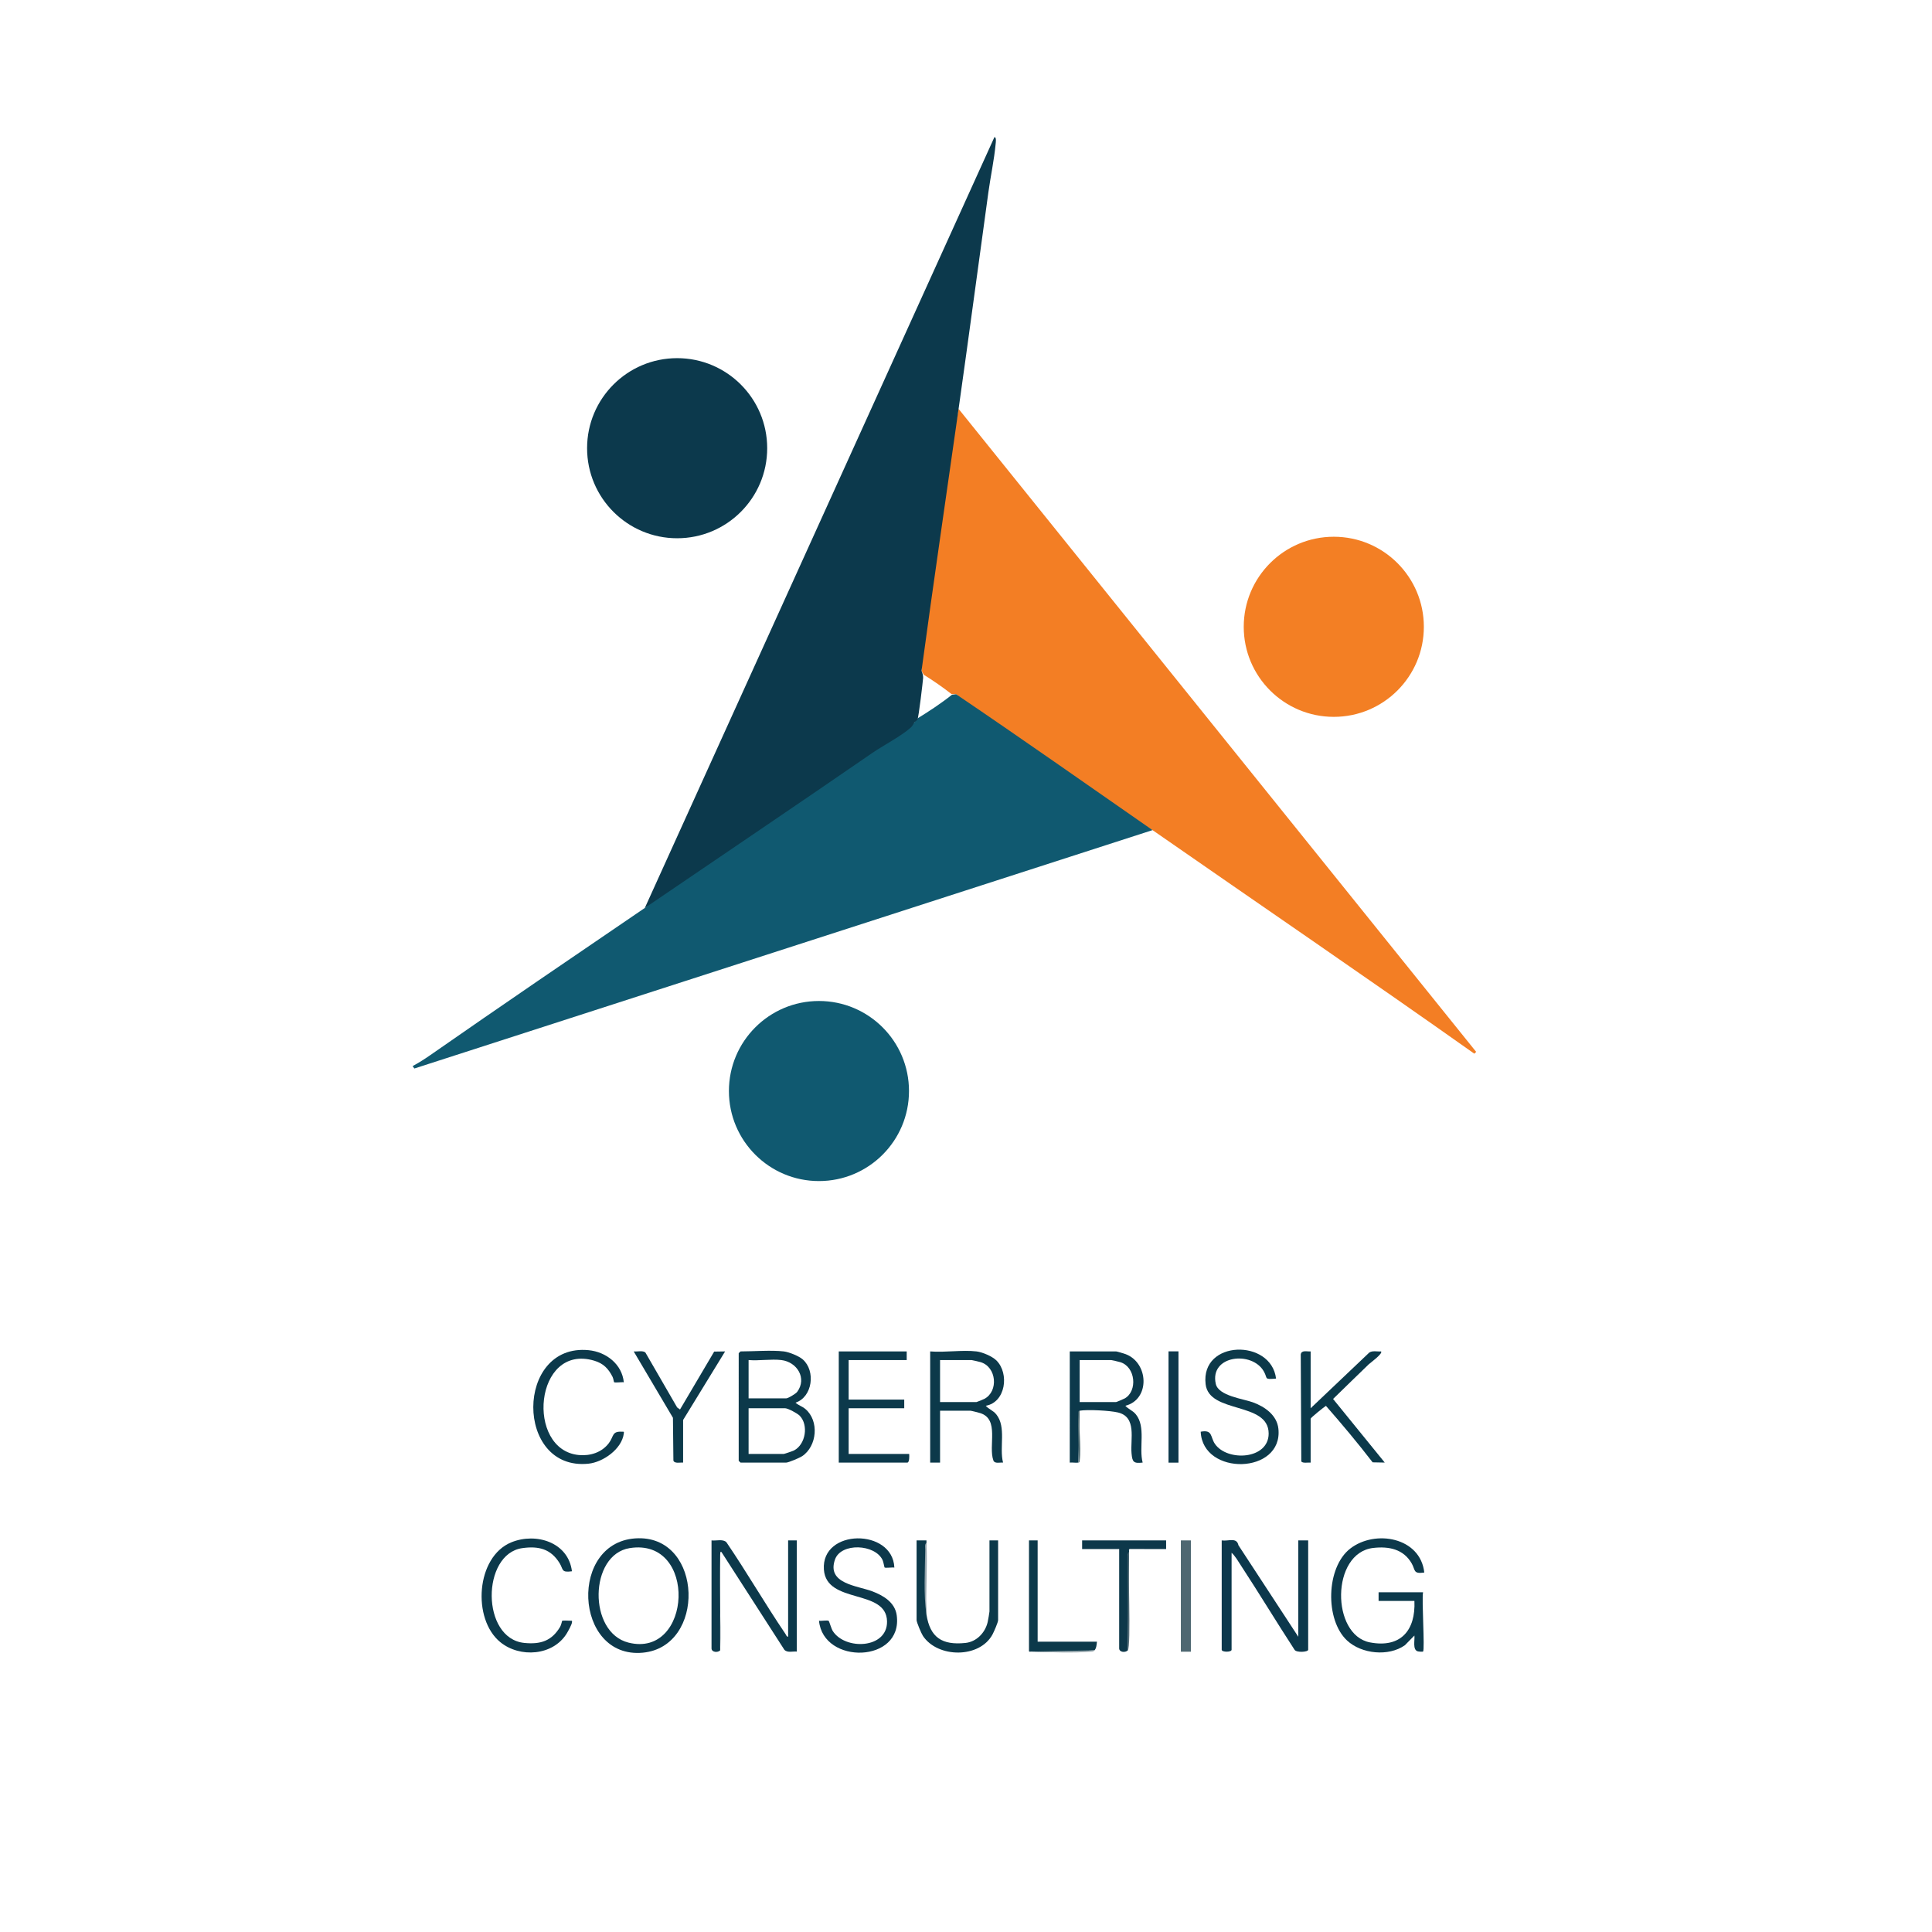 <?xml version="1.0" encoding="utf-8"?>
<!-- Generator: Adobe Illustrator 30.0.0, SVG Export Plug-In . SVG Version: 9.03 Build 0)  -->
<svg version="1.2" baseProfile="tiny" id="Layer_1" xmlns="http://www.w3.org/2000/svg" xmlns:xlink="http://www.w3.org/1999/xlink"
	 x="0px" y="0px" width="1563px" height="1563px" viewBox="0 0 1563 1563" overflow="visible" xml:space="preserve">
<path fill="#0C394A" d="M634.094,1093.301c4.201,0.493,12.219,3.7,15.432,6.553c10.479,9.303,7.819,30.328-5.934,34.916
	c2.337,2.13,5.499,3.057,7.913,5.078c11.338,9.496,9.632,30.082-2.584,38.235c-1.917,1.28-11.047,5.16-12.829,5.16h-36.976
	c-0.106,0-1.499-1.393-1.499-1.499V1094.8c0-0.106,1.393-1.499,1.499-1.499C609.703,1093.301,624.063,1092.122,634.094,1093.301z
	 M632.096,1100.296c-8.192-0.987-18.091,0.727-26.483,0v30.98h30.48c1.449,0,7.697-3.703,8.837-5.246
	C653.033,1115.058,644.88,1101.836,632.096,1100.296z M605.613,1176.247h28.482c0.44,0,7.302-2.327,8.202-2.791
	c9.504-4.911,11.963-20.562,4.701-28.1c-1.844-1.915-9.547-6.085-11.903-6.085h-29.481V1176.247z"/>
<path fill="#0C384C" d="M988.368,1246.203c5.517,0.82,12.097-2.801,13.542,3.932l48.418,74.018v-77.95h7.995v88.443
	c0,1.949-9.615,2.496-11.027,0.034c-14.738-22.643-28.728-45.805-43.519-68.409c-2.203-3.367-4.439-7.396-7.414-10.075v78.45
	c0,2.096-7.995,2.097-7.995,0V1246.203z"/>
<path fill="#0C394B" d="M1151.263,1336.145c-0.166,0.193-3.419,0.066-4.3-0.197c-4.393-1.315-2.227-9.16-2.704-12.79l-7.66,7.817
	c-13.15,9.348-35.074,7.151-46.82-3.8c-17.981-16.763-17.053-59.194,2.606-74.393c20.104-15.544,56.711-9.184,59.875,19.4
	c-9.158,1.318-7.078-1.903-10.163-7.318c-6.636-11.646-18.578-14.038-31.204-12.562c-34.19,3.998-34.092,70.347-2.649,76.395
	c24.905,4.79,37.107-9.729,36.024-33.526h-28.981v-6.996h35.977C1150.072,1294.158,1152.827,1334.326,1151.263,1336.145z"/>
<path fill="#0C394B" d="M582.627,1335.146c-1.936,2.019-6.866,1.618-7.001-1.494l0-87.454c3.766,0.482,9.213-1.341,12.032,1.468
	c16.522,24.286,31.285,49.864,47.758,74.164c0.574,0.847,0.866,2.258,2.175,2.323v-77.95h6.995v89.943
	c-3.316-0.342-7.542,1.178-10.029-1.464l-50.476-78.442c-1.692-2.895-1.411,2.065-1.455,2.955V1335.146z"/>
<path fill="#0C394A" d="M789.995,1093.301c4.694,0.551,12.771,3.957,16.147,7.338c10.546,10.56,7.463,33.831-8.651,36.643
	c2.555,2.903,5.872,3.704,8.515,6.965c8.296,10.238,2.282,26.868,5.477,38.992c-2.477-0.24-6.787,1.117-7.812-1.679
	c-4.319-11.777,5.132-33.345-10.626-38.343c-1.316-0.417-7.254-1.947-8.047-1.947h-24.484v41.973h-7.995v-89.942
	C764.388,1094.311,778.394,1091.938,789.995,1093.301z M760.513,1134.274h29.481c0.345,0,5.57-2.151,6.401-2.593
	c11.527-6.132,9.9-25.801-3.086-29.703c-1.033-0.311-6.835-1.682-7.312-1.682h-25.484V1134.274z"/>
<path fill="#0C384B" d="M516.45,1244.459c52.362-0.872,54.629,87.752,3.608,92.57
	C463.998,1342.323,459.631,1245.405,516.45,1244.459z M509.408,1252.433c-32.803,5.235-33.866,68.209-0.968,76.453
	C559.999,1341.805,564.596,1243.624,509.408,1252.433z"/>
<path fill="#0C394B" d="M872.442,1183.243c-2.077,0.353-4.798-0.242-7,0.005l0.005-89.947h37.476c0.66,0,6.595,1.776,7.77,2.223
	c18.739,7.131,19.828,36.685-0.274,41.758c2.555,2.903,5.872,3.704,8.515,6.965c8.296,10.238,2.282,26.868,5.477,38.992
	c-7.424,0.843-8.346-0.465-8.99-7.497c-1.055-11.519,4.434-29.294-10.941-33.031c-6.48-1.575-24.689-2.539-31.038-1.441
	C873.122,1155.108,872.789,1169.099,872.442,1183.243z M873.441,1134.274h29.481c0.381,0,6.121-2.445,7.03-2.963
	c10.465-5.964,8.779-25.578-3.715-29.333c-1.033-0.31-6.836-1.682-7.312-1.682h-25.484V1134.274z"/>
<path fill="#0C394B" d="M733.531,1093.301v6.995h-46.97v31.98h44.971v6.995h-44.971v36.976h48.969
	c0.16,1.421,0.282,6.995-1.499,6.995h-55.465v-89.942H733.531z"/>
<path fill="#0C384B" d="M723.541,1268.188c-1.649-0.318-7.207,0.526-7.912-0.088c-0.231-0.201-0.9-4.459-1.577-5.921
	c-6.08-13.133-33.687-14.312-38.532-0.534c-6.925,19.691,17.954,21.118,30.279,25.781c8.882,3.36,18.237,8.93,19.655,19.318
	c5.301,38.825-59.499,40.318-62.876,4.422c1.808,0.367,6.807-0.625,7.866,0.121c0.362,0.255,2.117,6.381,3.284,8.21
	c10.004,15.685,44.322,14.446,43.888-7.836c-0.518-26.645-49.127-13.544-51.082-41.928
	C664.249,1236.569,722.187,1236.232,723.541,1268.188z"/>
<path fill="#0C394A" d="M1032.337,1115.282c-10.022,0.836-6.57,0.121-9.814-5.674c-9.56-17.083-44.157-13.209-38.945,9.972
	c2.195,9.764,22.242,12.052,30.048,14.919c9.653,3.545,19.439,10.327,20.606,21.362c3.914,37.004-61.321,38.447-62.856,2.401
	c9.901-1.899,7.644,4.293,11.557,9.927c10.006,14.408,43.418,12.651,43.418-8.432c0-26.072-48.187-15.732-51.001-39.947
	C971.172,1083.854,1028.427,1082.872,1032.337,1115.282z"/>
<path fill="#0B394A" d="M1060.322,1093.301v45.971l47.412-45.028c2.729-1.814,6.382-0.678,9.547-0.938
	c1.786,1.65-8.961,9.469-10.007,10.471c-9.657,9.252-19.193,18.689-28.802,27.991l41.811,51.467l-9.801-0.193
	c-12.055-15.638-24.761-30.85-37.8-45.702c-1.821,1.157-12.36,9.618-12.36,10.426v35.477c-2.029-0.198-6.445,0.738-7.558-0.936
	l-0.442-86.513C1052.839,1091.957,1057.429,1093.543,1060.322,1093.301z"/>
<path fill="#0C394B" d="M504.679,1118.281c-1.654-0.316-7.18,0.539-7.9-0.097c-0.167-0.147-0.581-3.066-1.199-4.282
	c-3.442-6.772-7.503-10.922-14.884-13.109c-48.439-14.354-55.693,72.278-12.386,76.337c9.212,0.863,18.517-2.079,24.2-9.55
	c4.25-5.586,2.326-9.804,10.688-9.325c1.503,0.086,1.703-0.415,1.466,1.475c-1.568,12.505-16.705,23.183-28.583,24.4
	c-59.682,6.115-59.388-97.631,0.111-91.826C490.434,1093.693,503.223,1103.673,504.679,1118.281z"/>
<path fill="#0C394B" d="M462.706,1271.183c-8.816,1.215-6.831-1.415-9.96-6.527c-7.063-11.539-16.952-14.096-30.259-12.2
	c-33.033,4.707-33.398,73.245,1.745,76.69c12.958,1.27,22.104-1.514,28.919-13.044c0.938-1.587,1.461-4.672,1.653-4.841
	c0.41-0.363,5.139-0.157,6.426-0.1c1.437,0.064,1.761-0.373,1.486,1.5c-0.277,1.887-3.061,6.935-4.206,8.799
	c-11.112,18.099-37.822,19.966-53.69,7.11c-23.042-18.667-19.77-69.224,8.929-80.853
	C433.739,1239.617,459.814,1247.708,462.706,1271.183z"/>
<path fill="#0C394A" d="M749.52,1306.164c2.898,18.627,12.694,24.941,31.488,22.994c9.066-0.939,16.045-8.302,18.033-16.945
	c0.322-1.399,1.446-7.775,1.446-8.547v-57.463h6.996v64.459c0,1.775-3.37,9.427-4.479,11.511
	c-10.429,19.593-44.298,19.294-56.319,1.318c-1.279-1.913-5.16-11.05-5.16-12.828v-64.459l8.001,0.001
	c0.042,0.661-0.038,1.333-0.006,1.997C748.661,1267.073,748.275,1286.963,749.52,1306.164z"/>
<path fill="#0C394A" d="M552.646,1183.243c-2.3-0.217-6.995,1.019-7.859-1.635l-0.368-34.61l-31.747-53.689
	c2.721,0.344,7.592-1.006,9.51,0.975l25.629,44.326l2.328,1.67l27.637-46.829l8.848-0.141l-33.978,55.456V1183.243z"/>
<path fill="#0D384A" d="M912.416,1335.146c-1.993,1.984-6.812,1.658-7.001-1.494l0.005-80.454H875.44v-6.996h67.957l0.005,7
	l-29.367-0.05c-1.221,0.236-0.415,1.535-0.618,2.044C913.077,1281.751,912.744,1308.4,912.416,1335.146z"/>
<path fill="#0C394A" d="M834.466,1336.145c-0.718-0.027-2.131,0.439-2.015-0.589l0.012-89.359l7,0.005v81.948h47.969
	c-0.25,2.197-0.385,5.313-1.999,6.995C868.542,1336.366,851.552,1336.699,834.466,1336.145z"/>
<rect x="945.347" y="1093.253" fill="#0D384B" width="8.043" height="90.037"/>
<path fill="#0C394A" d="M963.439,1335.145l-0.039-86.944L963.439,1335.145z"/>
<rect x="955.322" y="1246.196" fill="#4E6771" width="8.097" height="90.04"/>
<path fill="#516A75" d="M912.416,1335.146l-0.069-76.562c-0.472-1.568,0.698-2.462,1.068-3.387
	C912.319,1264.628,915.26,1332.316,912.416,1335.146z"/>
<path fill="#677D86" d="M582.627,1335.146c0.921-25.057-1.236-50.998,0-75.951V1335.146z"/>
<path fill="#95A4AB" d="M749.52,1306.164c-2.52-16.198-1.178-35.734-1.012-52.476c0.017-1.677-0.657-4.482,1.012-5.487
	C750.435,1267.262,748.841,1287.029,749.52,1306.164z"/>
<path fill="#98A8AE" d="M885.434,1335.146c-0.965,1.006-0.969,0.93-2.398,1.055c-13.935,1.219-34.264,0.473-48.569-0.056
	L885.434,1335.146z"/>
<path fill="#536E74" d="M872.442,1183.243c0.653-12.941-0.864-26.673-0.041-39.523c0.07-1.098-0.344-2.211,1.04-2.45
	c-1.174,12.721,1.57,28.145,0.029,40.524C873.355,1182.721,873.494,1183.064,872.442,1183.243z"/>
<g>
	<circle fill="#105970" cx="662.539" cy="882.651" r="72.843"/>
	<path fill="#F37E24" d="M775.504,330.788l418.725,520.178l-1.481,1.481c-86.247-61.02-173.583-120.582-260.345-180.877
		c-8.067-4.431-16.157-8.878-23.75-14.095c-37.918-26.055-75.752-52.315-113.464-78.669c-7.562-5.284-14.649-11.209-21.685-17.166
		l-3.67-0.111c-7.254-5.633-14.775-10.862-22.563-15.688l-1.75-3.189c0.447-10.981,1.11-21.957,2.479-32.868
		C755.506,449.943,764.233,389.989,775.504,330.788z"/>
	<g>
		<path fill="#105970" d="M932.403,671.57L335.243,864.421l-1.45-1.956c4.571-2.407,9.669-5.641,13.905-8.592
			c57.687-40.19,115.861-79.78,173.969-119.343c3.792-3.211,7.61-6.388,11.519-9.45c3.909-3.061,7.828-6.1,11.909-8.901
			c62.724-43.032,129.877-88.485,189.817-128.569c1.347-2.114,2.886-3.109,4.615-2.985l1.915-2.928
			c9.709-5.944,19.672-12.469,28.714-19.656l3.349-0.401C826.789,597.685,879.678,634.929,932.403,671.57z"/>
		<path fill="#0C394C" d="M775.504,330.788c-9.989,70.467-20.454,141.274-29.981,211.864c0.39,0.955,0.743,1.918,0.967,2.91
			c0.217,0.959,0.395,1.905,0.333,2.833c-0.154,2.289-3.57,31.977-4.618,33.834l-2.678,2.396c-0.447,1.204-1.632,2.975-2.615,3.877
			c-7.455,6.841-22.368,14.548-31.281,20.69c-60.662,41.803-122.666,83.603-183.965,125.337l282.83-623.595
			c1.782-0.014,1.093,4.362,0.988,5.49c-1.22,13.108-4.072,26.083-5.872,39.099C791.533,213.96,783.782,272.385,775.504,330.788z"/>
	</g>
</g>
<g>
	<circle fill="#0C394C" cx="547.813" cy="362.601" r="72.853"/>
	<circle fill="#F37F24" cx="1079.047" cy="507.085" r="72.856"/>
</g>
</svg>
